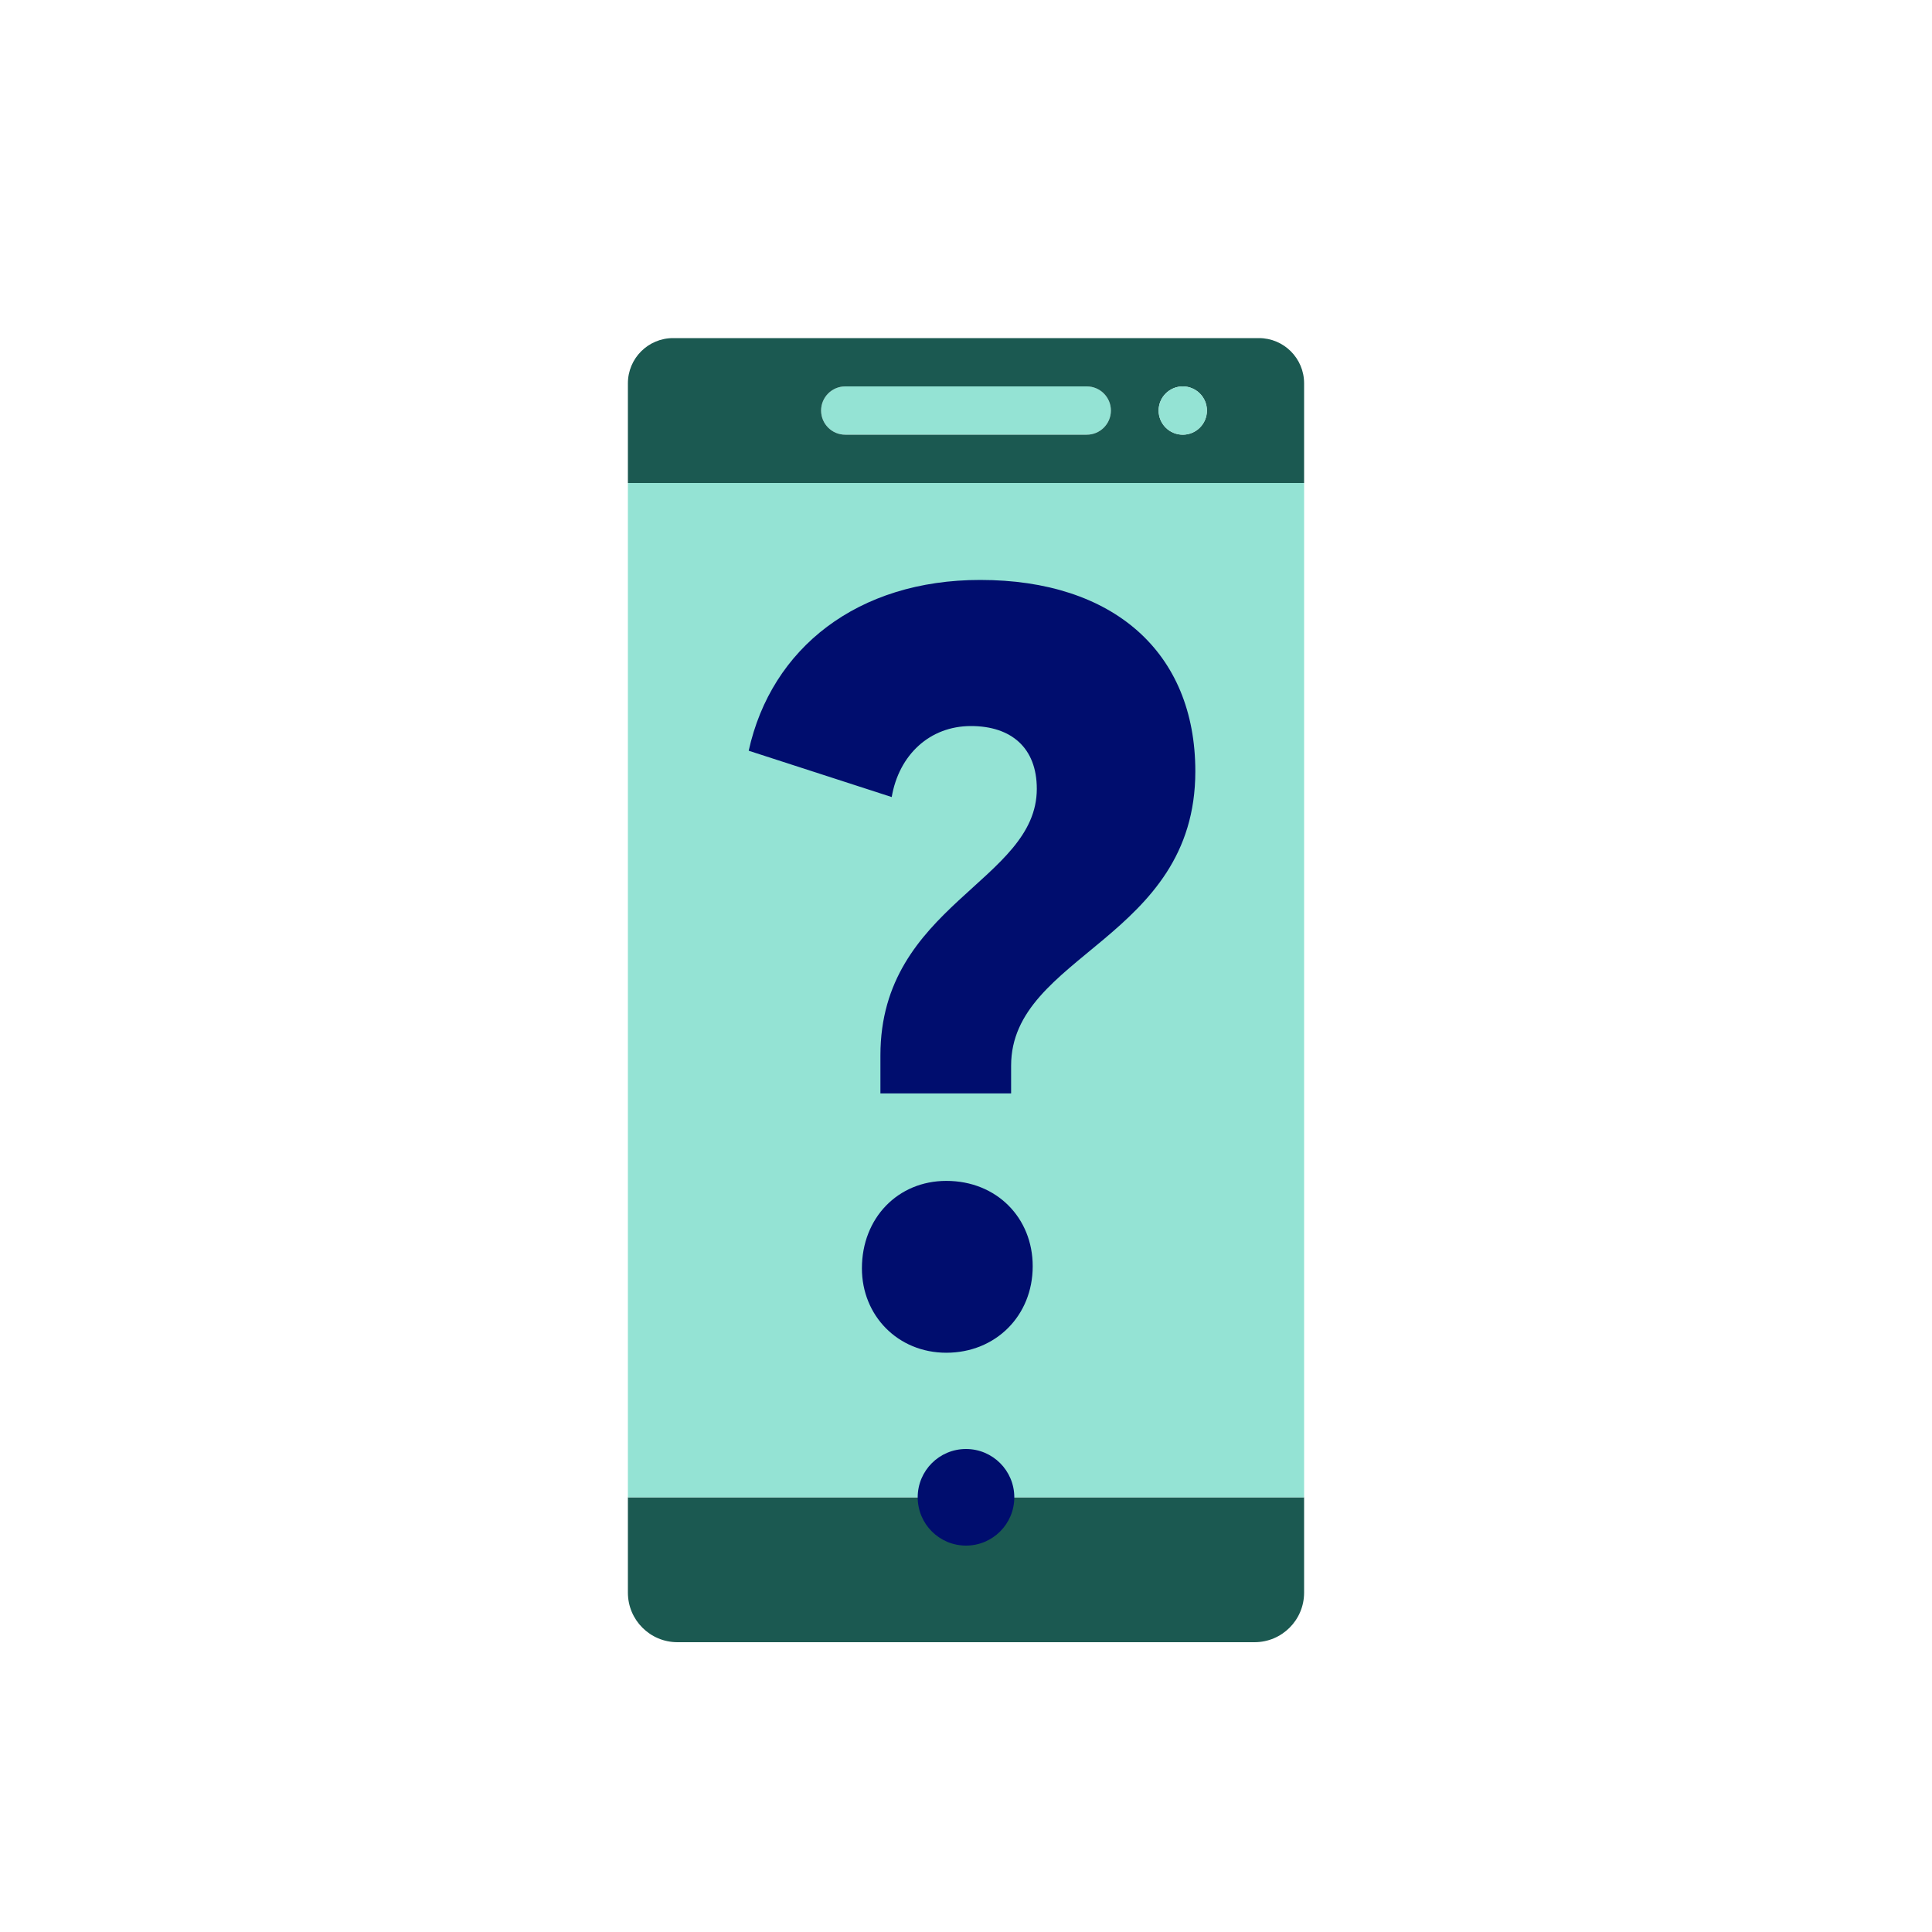 <?xml version="1.0" encoding="iso-8859-1"?><!--Generator: Adobe Illustrator 26.2.1, SVG Export Plug-In . SVG Version: 6.00 Build 0)--><svg version="1.1" xmlns="http://www.w3.org/2000/svg" xmlns:xlink="http://www.w3.org/1999/xlink" x="0px" y="0px" viewBox="0 0 40 40" xml:space="preserve" focusable="false" aria-hidden="true" enable-background="new 0 0 40 40"><g id="Solid"><rect width="40" height="40" fill="none"/></g><g id="Icon_Green"><path d="M13,31v1.974C13,33.541,13.459,34,14.026,34h11.948C26.541,34,27,33.541,27,32.974V31H13z" fill="#1B5951"/><polygon points="13,30 13,31 27,31 27,30 27,10 13,10 	" fill="#94E3D4"/><g><circle cx="24.488" cy="8.5" r="0.5" fill="none"/><path d="M22.5,8h-5C17.224,8,17,8.224,17,8.5C17,8.776,17.224,9,17.5,9h5C22.776,9,23,8.776,23,8.5
			C23,8.224,22.776,8,22.5,8z" fill="#94E3D4"/><path d="M26.064,7H13.936C13.419,7,13,7.419,13,7.936V10h14V7.936C27,7.419,26.581,7,26.064,7z M22.5,9h-5
			C17.224,9,17,8.776,17,8.5C17,8.224,17.224,8,17.5,8h5C22.776,8,23,8.224,23,8.5C23,8.776,22.776,9,22.5,9z M24.488,9
			c-0.276,0-0.5-0.224-0.5-0.5c0-0.276,0.224-0.5,0.5-0.5c0.276,0,0.5,0.224,0.5,0.5C24.988,8.776,24.765,9,24.488,9z" fill="#1B5951"/></g><circle cx="24.488" cy="8.5" r="0.5" fill="#94E3D4"/><g><path d="M19.592,24.449c-1.001,0-1.747,0.767-1.747,1.811c0,0.98,0.746,1.747,1.747,1.747
			c1.023,0,1.789-0.767,1.789-1.79C21.382,25.216,20.636,24.449,19.592,24.449z" fill="#000D6E"/><path d="M20.295,12.007c-2.535,0-4.325,1.406-4.794,3.536l2.961,0.959c0.149-0.874,0.788-1.47,1.64-1.47
			c0.831,0,1.364,0.447,1.364,1.3c0,1.917-3.238,2.407-3.238,5.518v0.788h2.706v-0.575c0-2.3,3.814-2.62,3.814-6.093
			C24.748,13.498,23.044,12.007,20.295,12.007z" fill="#000D6E"/></g><circle cx="20" cy="31" r="1" fill="#000D6E"/></g></svg>